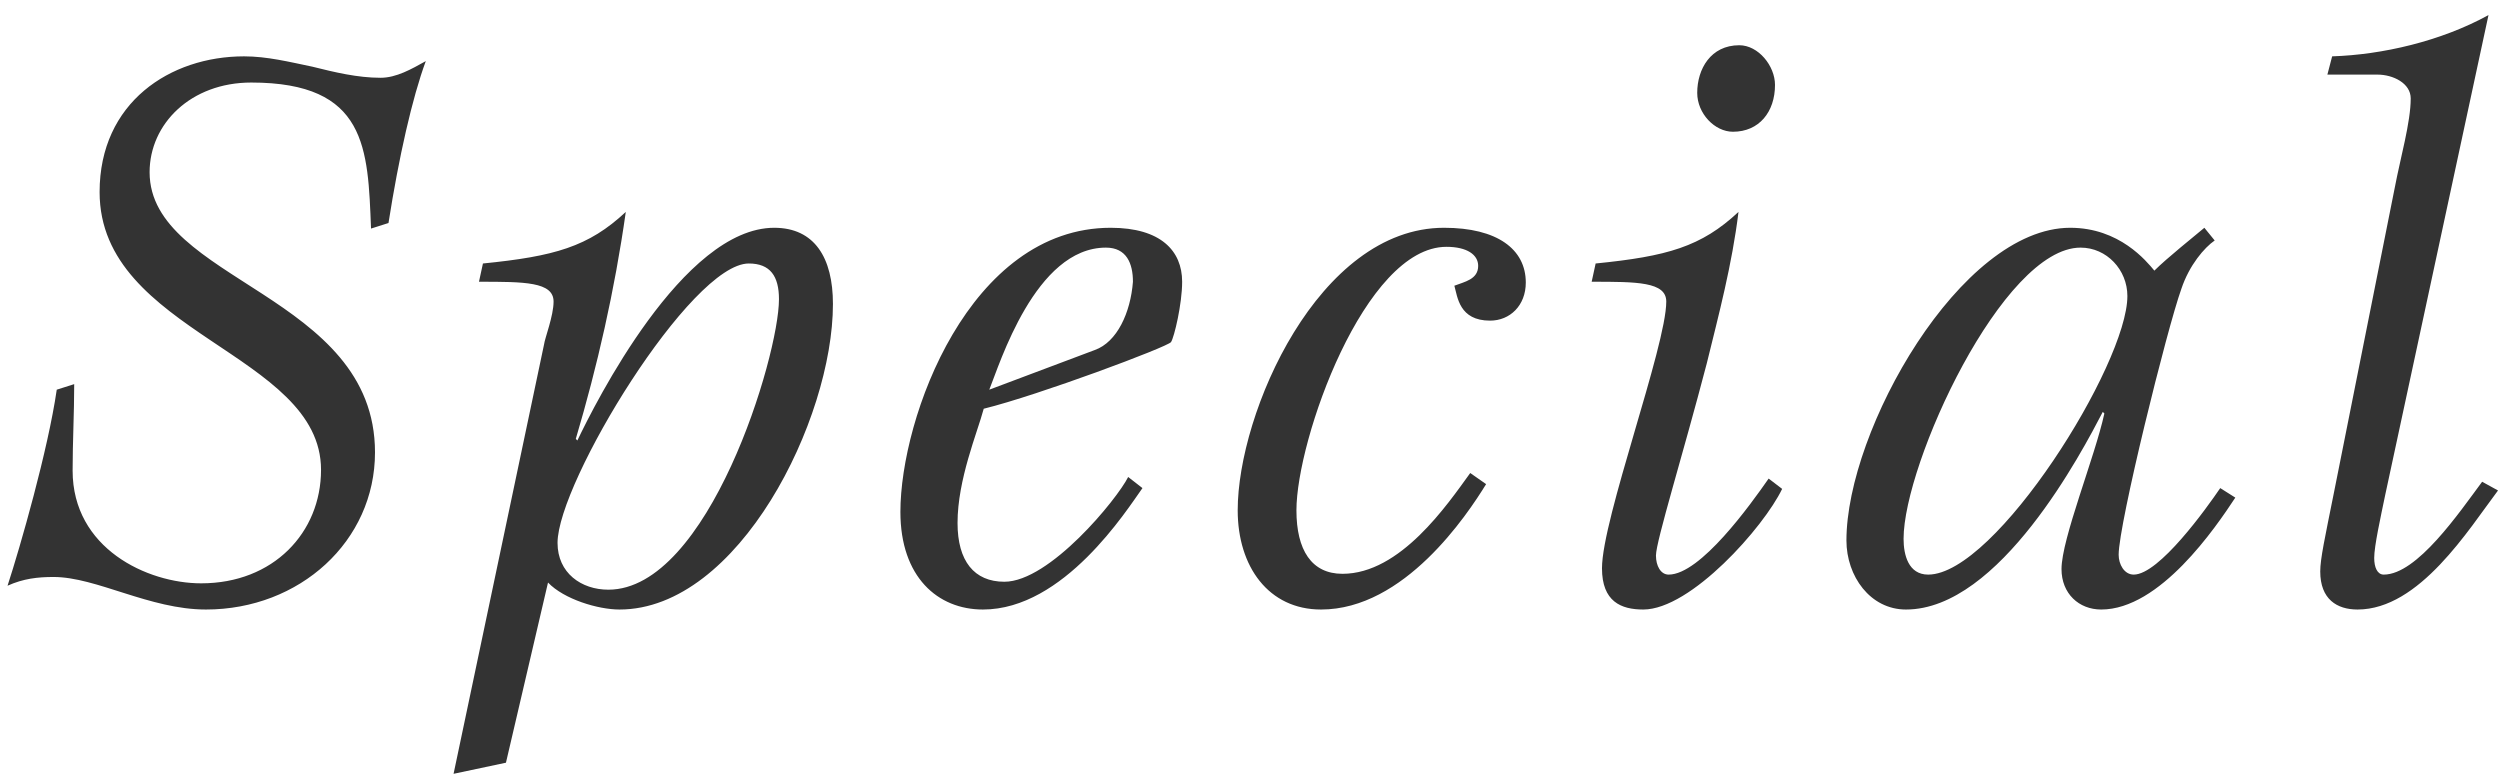 <?xml version="1.0" encoding="UTF-8" standalone="no"?>
<svg width="126px" height="39px" viewBox="0 0 126 39" version="1.1" xmlns="http://www.w3.org/2000/svg" xmlns:xlink="http://www.w3.org/1999/xlink">
    <!-- Generator: Sketch 49.3 (51167) - http://www.bohemiancoding.com/sketch -->
    <title>title_special</title>
    <desc>Created with Sketch.</desc>
    <defs></defs>
    <g id="Page-1" stroke="none" stroke-width="1" fill="none" fill-rule="evenodd">
        <g id="Madeforlife" transform="translate(-579, -865)" fill="#333333">
            <g id="aa" transform="translate(165, 866)">
                <path d="M433.58,10.24 L432.7,10.52 C432.54,6.48 432.5,3.16 426.66,3.16 C423.62,3.16 421.54,5.24 421.54,7.68 C421.54,13.16 432.9,13.84 432.9,21.8 C432.9,26.28 429.1,29.72 424.38,29.72 C421.54,29.72 418.86,28.08 416.7,28.08 C415.9,28.08 415.18,28.16 414.38,28.52 C415.02,26.56 416.42,21.68 416.86,18.64 L417.74,18.36 C417.74,19.8 417.66,21.28 417.66,22.72 C417.66,26.64 421.42,28.4 424.14,28.4 C427.78,28.4 430.18,25.84 430.18,22.68 C430.18,16.8 419.02,15.8 419.02,8.68 C419.02,4.16 422.58,1.84 426.3,1.84 C427.46,1.84 428.58,2.12 429.74,2.36 C430.86,2.64 432.02,2.92 433.18,2.92 C433.98,2.92 434.74,2.48 435.46,2.08 C434.78,3.92 434.1,6.92 433.58,10.24 Z M444.66,28.72 C449.7,28.72 453.26,16.96 453.26,14.08 C453.26,12.92 452.82,12.28 451.74,12.28 C448.82,12.28 442.1,23.32 442.1,26.36 C442.1,27.88 443.3,28.72 444.66,28.72 Z M441.62,28.36 L439.5,37.44 L436.86,38 L441.42,16.36 C441.46,16.04 441.9,14.92 441.9,14.2 C441.9,13.2 440.42,13.2 438.14,13.2 L438.34,12.28 C441.94,11.92 443.66,11.44 445.54,9.68 C444.98,13.64 444.1,17.48 443.02,21.12 L443.1,21.2 C443.98,19.36 448.42,10.48 453.02,10.48 C455.06,10.48 455.98,12 455.98,14.32 C455.98,20.16 451.22,29.72 445.22,29.72 C444.14,29.72 442.42,29.2 441.62,28.36 Z M470.86,23.04 L471.58,23.6 C470.78,24.72 467.62,29.72 463.54,29.72 C461.26,29.72 459.38,28.08 459.38,24.8 C459.38,20.04 462.86,10.48 469.98,10.48 C472.5,10.48 473.58,11.64 473.58,13.2 C473.58,14.32 473.18,16 473.02,16.24 C472.86,16.48 466.34,18.92 463.58,19.6 C463.26,20.8 462.26,23.16 462.26,25.36 C462.26,27.28 463.1,28.32 464.62,28.32 C466.9,28.32 470.3,24.16 470.86,23.04 Z M463.86,18.64 L469.18,16.64 C470.3,16.24 470.98,14.76 471.1,13.2 C471.1,12.28 470.78,11.48 469.74,11.48 C466.18,11.48 464.38,17.36 463.86,18.64 Z M488.1,22.84 L488.9,23.4 C487.94,24.96 484.78,29.72 480.58,29.72 C477.94,29.72 476.38,27.56 476.38,24.72 C476.38,19.8 480.46,10.48 486.78,10.48 C489.46,10.48 490.9,11.56 490.9,13.24 C490.9,14.4 490.1,15.16 489.1,15.16 C487.54,15.16 487.46,13.96 487.3,13.4 C487.82,13.2 488.5,13.08 488.5,12.4 C488.5,11.84 487.94,11.44 486.9,11.44 C482.78,11.44 479.34,21.16 479.34,24.72 C479.34,26.72 480.1,27.92 481.66,27.92 C484.58,27.92 486.94,24.44 488.1,22.84 Z M503.14,23.12 L503.82,23.64 C502.9,25.56 499.22,29.72 496.82,29.72 C495.7,29.72 494.74,29.32 494.74,27.64 C494.74,25.16 497.98,16.44 497.98,14.2 C497.98,13.2 496.5,13.2 494.22,13.2 L494.42,12.28 C498.02,11.92 499.74,11.44 501.62,9.68 C501.3,12.32 500.62,14.88 500.02,17.32 C498.82,21.92 497.46,26.28 497.46,27 C497.46,27.52 497.7,27.96 498.1,27.96 C499.7,27.96 502.22,24.44 503.14,23.12 Z M499.54,3.68 C499.54,2.48 500.22,1.28 501.66,1.28 C502.62,1.28 503.46,2.32 503.46,3.28 C503.46,4.64 502.66,5.64 501.34,5.64 C500.42,5.64 499.54,4.72 499.54,3.68 Z M525.9,23.6 L526.66,24.08 C525.66,25.6 522.86,29.72 519.9,29.72 C518.78,29.72 517.9,28.92 517.9,27.68 C517.9,26.16 519.58,22.04 520.06,19.84 L519.98,19.76 C518.94,21.76 514.78,29.72 510.06,29.72 C508.26,29.72 507.06,28.04 507.06,26.24 C507.06,20.68 512.82,10.48 518.34,10.48 C520.82,10.48 522.18,12.16 522.58,12.64 C523.22,12 524.58,10.92 525.1,10.48 L525.62,11.12 C525.1,11.48 524.34,12.36 523.94,13.56 C523.22,15.56 520.78,25.4 520.78,26.96 C520.78,27.44 521.06,27.96 521.54,27.96 C522.82,27.96 525.22,24.6 525.9,23.6 Z M518.86,11.48 C514.94,11.48 509.94,22.36 509.94,26.16 C509.94,26.96 510.18,27.96 511.18,27.96 C514.58,27.96 521.22,17.36 521.22,13.92 C521.22,12.6 520.18,11.48 518.86,11.48 Z M539.42,-0.24 L534.22,23.92 C533.98,25.08 533.66,26.52 533.66,27.12 C533.66,27.6 533.82,27.96 534.14,27.96 C535.82,27.96 537.94,24.84 539.1,23.28 L539.9,23.72 C538.42,25.68 535.94,29.72 532.82,29.72 C531.78,29.72 530.94,29.2 530.94,27.8 C530.94,27.16 531.18,26.08 531.62,23.88 L534.7,8.44 C534.98,6.96 535.5,5.16 535.5,3.96 C535.5,3.2 534.62,2.76 533.82,2.76 L531.3,2.76 L531.54,1.84 C534.06,1.76 537.02,1.08 539.42,-0.24 Z" id="title_special"></path>
            </g>
        </g>
    </g>
</svg>